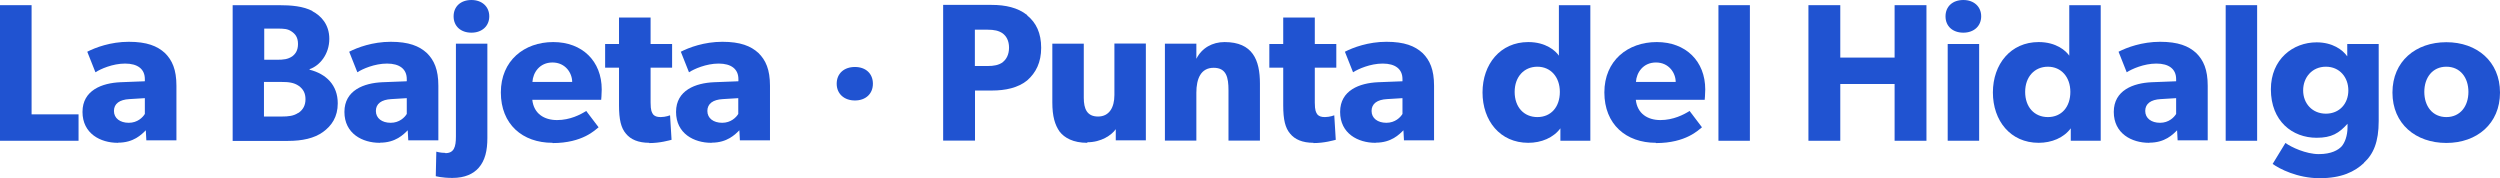 <?xml version="1.0" encoding="UTF-8"?><svg id="Capa_2" data-name="Capa 2" xmlns="http://www.w3.org/2000/svg" viewBox="0 0 183.64 13.09"><defs><style>
      .cls-1 {
        fill: #2053d1;
      }
    </style></defs><g id="Capa_1-2" data-name="Capa 1"><g><path class="cls-1" d="m2.32.38v8.02h3.45v1.94h-5.77v-9.96h2.32z"/><path class="cls-1" d="m8.64 10.49c-1.25 0-2.58-.67-2.58-2.27s1.45-2.12 2.78-2.18l1.8-.07v-.16c0-.74-.53-1.14-1.45-1.14s-1.81.4-2.18.64l-.6-1.51c.6-.31 1.72-.73 3.05-.73s2.09.31 2.65.82c.54.53.85 1.22.85 2.41v4.01h-2.21l-.04-.74c-.31.31-.89.91-2.03.91l-.04.02zm-.27-2.34c0 .54.45.87 1.09.87s1.03-.4 1.18-.65v-1.16l-1.14.07c-.71.04-1.13.33-1.13.87z"/><path class="cls-1" d="m22.94.82c.64.33 1.25.98 1.25 2.03c0 1.14-.71 1.98-1.45 2.23v.04c1.23.31 2.07 1.14 2.07 2.47c0 1-.45 1.65-1.09 2.11s-1.52.65-2.56.65h-4.07v-9.97h3.39c.91 0 1.8.07 2.49.44h-.04zm-1.5 3.34c.25-.18.45-.44.45-.93s-.2-.74-.49-.93c-.27-.18-.53-.2-1.03-.2h-.96v2.29h.91c.53 0 .82-.04 1.13-.24h0zm.49 4.13c.34-.24.51-.56.51-1s-.16-.74-.49-.98c-.36-.25-.76-.29-1.27-.29h-1.29v2.54h1.29c.51 0 .89-.04 1.23-.27h.02z"/><path class="cls-1" d="m27.88 10.49c-1.25 0-2.58-.67-2.58-2.27s1.45-2.12 2.78-2.18l1.8-.07v-.16c0-.74-.53-1.14-1.45-1.14s-1.82.4-2.18.64l-.6-1.51c.6-.31 1.72-.73 3.05-.73s2.09.31 2.65.82c.54.53.85 1.22.85 2.41v4.01h-2.21l-.04-.74c-.31.31-.89.91-2.03.91l-.04.02zm-.27-2.34c0 .54.45.87 1.09.87s1.03-.4 1.18-.65v-1.16l-1.14.07c-.71.04-1.13.33-1.13.87z"/><path class="cls-1" d="m32.71 11.25c.64 0 .78-.45.78-1.22v-6.82h2.31v6.93c0 .91-.16 1.65-.65 2.2c-.38.42-.98.73-1.92.73c-.78 0-1.22-.13-1.22-.13l.04-1.8s.29.09.65.09l.02.02zm1.92-11.25c.78 0 1.31.49 1.31 1.2s-.53 1.2-1.31 1.2s-1.31-.47-1.31-1.2s.53-1.2 1.31-1.2z"/><path class="cls-1" d="m40.58 10.49c-2.2 0-3.79-1.36-3.79-3.7s1.72-3.7 3.85-3.7s3.56 1.4 3.56 3.48c0 .34-.04.76-.04.76h-5.06c.11 1.02.87 1.49 1.82 1.49s1.72-.4 2.14-.67l.91 1.2c-.24.18-1.16 1.16-3.38 1.16v-.02zm0-5.9c-.94 0-1.43.74-1.47 1.43h2.92c0-.65-.49-1.43-1.45-1.43z"/><path class="cls-1" d="m47.7 10.49c-.82 0-1.38-.25-1.72-.67c-.36-.42-.51-1.02-.51-2.09v-2.76h-1.02v-1.74h1.02v-1.94h2.32v1.94h1.58v1.74h-1.58v2.56c0 .6.09.74.2.89c.11.11.25.18.54.18c.36 0 .69-.13.69-.13l.11 1.8c-.18.04-.82.24-1.65.24l.02-.02z"/><path class="cls-1" d="m52.24 10.49c-1.25 0-2.58-.67-2.58-2.27s1.45-2.12 2.78-2.18l1.8-.07v-.16c0-.74-.53-1.14-1.45-1.14s-1.81.4-2.18.64l-.6-1.51c.6-.31 1.72-.73 3.05-.73s2.09.31 2.65.82c.54.53.85 1.22.85 2.41v4.01h-2.21l-.04-.74c-.31.31-.89.91-2.03.91l-.04.02zm-.28-2.34c0 .54.45.87 1.09.87s1.03-.4 1.18-.65v-1.16l-1.14.07c-.71.04-1.13.33-1.13.87z"/><path class="cls-1" d="m62.8 4.92c.8 0 1.32.49 1.32 1.23s-.53 1.23-1.32 1.23s-1.34-.49-1.34-1.23s.53-1.23 1.34-1.23z"/><path class="cls-1" d="m75.45 1.13c.67.54 1.03 1.31 1.03 2.38s-.38 1.83-1.03 2.4c-.67.54-1.58.74-2.6.74h-1.23v3.68h-2.34v-9.97h3.56c1.02 0 1.92.2 2.6.74l.02.02zm-1.8 3.44c.27-.2.47-.56.47-1.07s-.2-.85-.47-1.05c-.29-.2-.62-.27-1.13-.27h-.91v2.67h.91c.51 0 .83-.07 1.13-.27z"/><path class="cls-1" d="m79.86 10.49c-1.02 0-1.67-.36-2.03-.83c-.34-.49-.53-1.11-.53-2.14v-4.31h2.31v3.97c0 .82.24 1.38 1.05 1.38s1.2-.65 1.2-1.58v-3.78h2.31v7.11h-2.21v-.82c-.31.44-1.07.96-2.09.96v.02z"/><path class="cls-1" d="m87.88 3.23v1.09c.4-.8 1.18-1.23 2.07-1.23c2.07 0 2.6 1.32 2.6 3.05v4.19h-2.31v-3.7c0-.94-.15-1.65-1.09-1.65s-1.27.8-1.27 1.83v3.52h-2.31v-7.12h2.31v.02z"/><path class="cls-1" d="m96.49 10.49c-.82 0-1.38-.25-1.72-.67c-.36-.42-.51-1.02-.51-2.09v-2.76h-1.02v-1.74h1.02v-1.94h2.32v1.94h1.58v1.74h-1.58v2.56c0 .6.09.74.2.89c.11.11.25.18.54.18c.36 0 .69-.13.69-.13l.11 1.8c-.18.04-.82.24-1.65.24l.02-.02z"/><path class="cls-1" d="m101.02 10.49c-1.25 0-2.58-.67-2.58-2.27s1.45-2.12 2.78-2.18l1.8-.07v-.16c0-.74-.53-1.14-1.45-1.14s-1.81.4-2.18.64l-.6-1.51c.6-.31 1.72-.73 3.05-.73s2.09.31 2.65.82c.54.53.85 1.22.85 2.41v4.01h-2.21l-.04-.74c-.31.31-.89.91-2.03.91l-.04.02zm-.27-2.34c0 .54.45.87 1.09.87s1.03-.4 1.18-.65v-1.16l-1.14.07c-.71.04-1.13.33-1.13.87z"/><path class="cls-1" d="m114.64 9.4c-.53.73-1.43 1.09-2.38 1.09c-2.07 0-3.36-1.62-3.36-3.7s1.31-3.7 3.36-3.7c1.31 0 2.01.65 2.25 1v-3.71h2.31v9.96h-2.2v-.94h.02zm-.06-2.65c0-1.09-.67-1.85-1.65-1.85s-1.67.74-1.67 1.85s.67 1.85 1.67 1.85s1.65-.74 1.65-1.85z"/><path class="cls-1" d="m121.64 10.49c-2.2 0-3.79-1.36-3.79-3.7s1.72-3.7 3.85-3.7s3.56 1.4 3.56 3.48c0 .34-.04.76-.04.76h-5.06c.11 1.02.87 1.49 1.81 1.49s1.72-.4 2.14-.67l.91 1.2c-.24.18-1.16 1.16-3.38 1.16v-.02zm0-5.9c-.94 0-1.43.74-1.47 1.43h2.92c0-.65-.49-1.43-1.45-1.43z"/><path class="cls-1" d="m128.54.38v9.96h-2.31v-9.96h2.31z"/><path class="cls-1" d="m132.84.38h2.34v3.85h3.99v-3.85h2.34v9.96h-2.34v-4.17h-3.99v4.17h-2.34v-9.96z"/><path class="cls-1" d="m144.22 0c.78 0 1.31.49 1.31 1.2s-.53 1.2-1.31 1.2s-1.31-.47-1.31-1.2s.53-1.2 1.31-1.2zm1.16 3.23v7.11h-2.31v-7.11h2.31z"/><path class="cls-1" d="m152.13 9.4c-.53.73-1.43 1.09-2.38 1.09c-2.07 0-3.36-1.62-3.36-3.7s1.31-3.7 3.36-3.7c1.31 0 2.01.65 2.25 1v-3.71h2.31v9.96h-2.2v-.94h.02zm-.05-2.65c0-1.09-.67-1.85-1.65-1.85s-1.67.74-1.67 1.85s.67 1.85 1.67 1.85s1.65-.74 1.65-1.85z"/><path class="cls-1" d="m157.85 10.49c-1.25 0-2.58-.67-2.58-2.27s1.45-2.12 2.78-2.18l1.8-.07v-.16c0-.74-.53-1.14-1.45-1.14s-1.81.4-2.18.64l-.6-1.51c.6-.31 1.72-.73 3.05-.73s2.09.31 2.65.82c.54.53.85 1.22.85 2.41v4.01h-2.21l-.04-.74c-.31.31-.89.91-2.03.91l-.04.02zm-.27-2.34c0 .54.45.87 1.09.87s1.03-.4 1.18-.65v-1.16l-1.14.07c-.71.04-1.13.33-1.13.87z"/><path class="cls-1" d="m165.8.38v9.96h-2.31v-9.96h2.31z"/><path class="cls-1" d="m173.66 11.96c-.69.65-1.65 1.13-3.27 1.13s-2.96-.69-3.45-1.05l.94-1.54c.42.31 1.51.82 2.45.82s1.43-.31 1.67-.56c.24-.27.44-.78.44-1.42v-.25c-.62.69-1.16 1.03-2.27 1.03c-1.78 0-3.36-1.22-3.36-3.56c0-2.21 1.62-3.45 3.36-3.45c1.16 0 1.91.54 2.25 1.03v-.91h2.31v5.66c0 1.52-.38 2.43-1.09 3.07h.02zm-1.16-5.32c0-.96-.64-1.74-1.65-1.74s-1.67.78-1.67 1.74s.67 1.71 1.67 1.71s1.65-.74 1.65-1.71z"/><path class="cls-1" d="m179.7 3.1c2.25 0 3.94 1.42 3.94 3.7s-1.69 3.7-3.94 3.7s-3.96-1.4-3.96-3.7s1.71-3.7 3.96-3.7zm1.62 3.65c0-1.05-.6-1.85-1.62-1.85s-1.62.8-1.62 1.85s.6 1.85 1.62 1.85s1.62-.8 1.62-1.85z"/></g></g></svg>